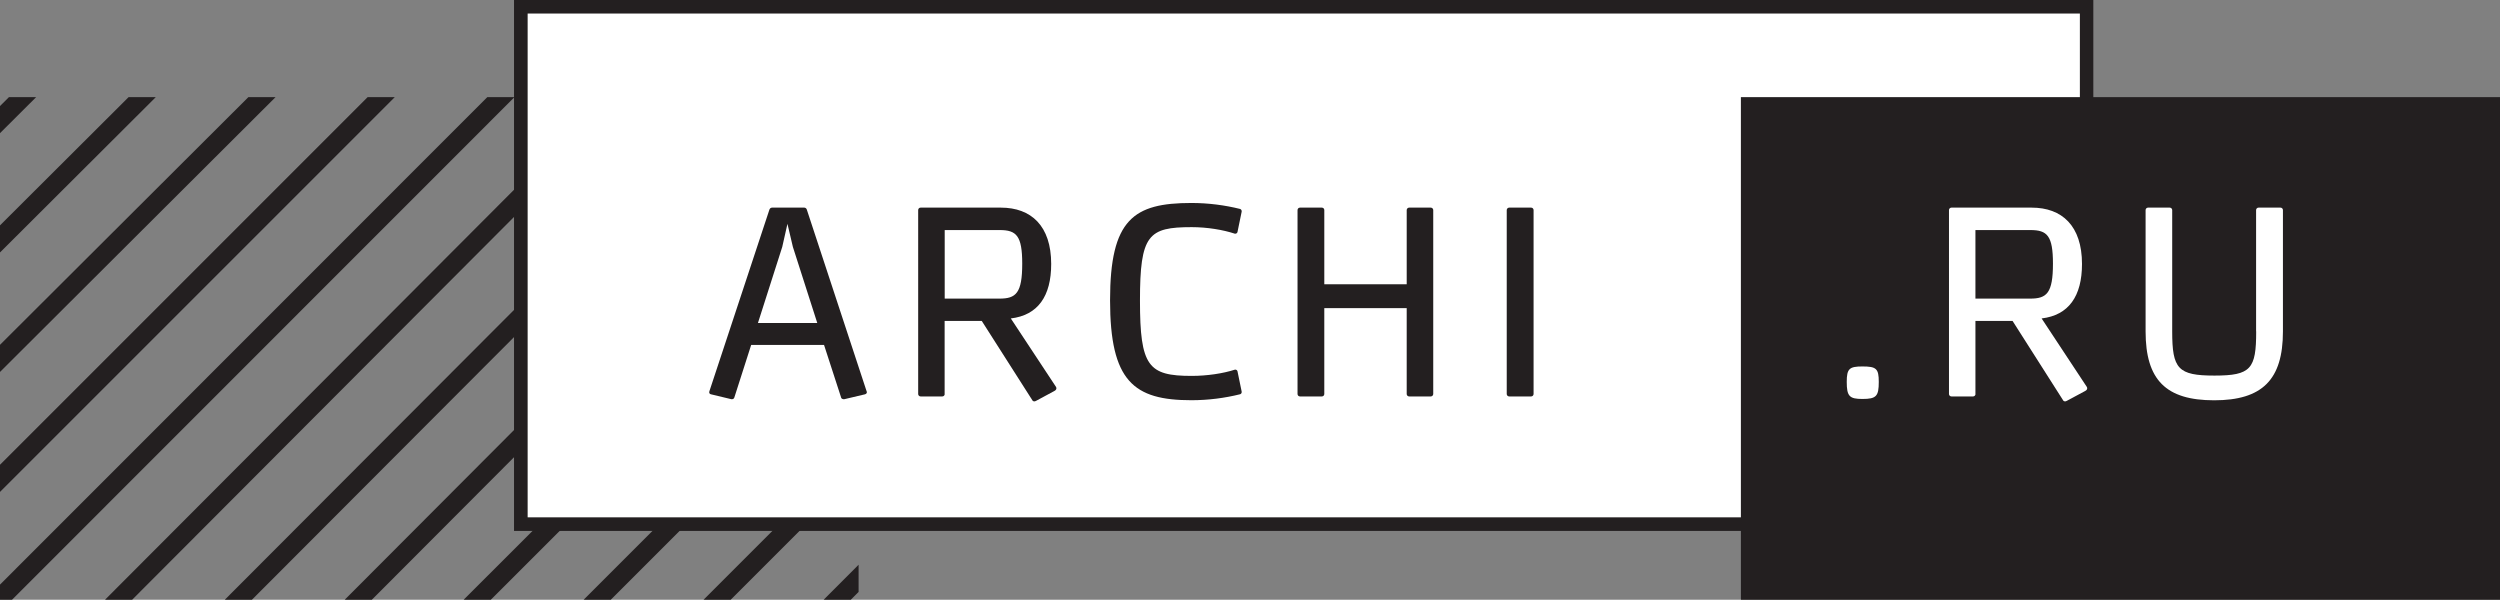 <?xml version="1.0" encoding="UTF-8"?> <svg xmlns="http://www.w3.org/2000/svg" xmlns:xlink="http://www.w3.org/1999/xlink" viewBox="0 0 317.64 76.2"><rect x="0" y="0" width="317.64" height="76.2" fill="#808080" stroke="none"/><defs><style>.e{fill:#fff;}.f{clip-path:url(#d);}.g{fill:none;}.h{fill:#231f20;}</style><clipPath id="d"><rect class="g" y="12.34" width="109.09" height="63.87"></rect></clipPath></defs><g id="a"></g><g id="b"><g id="c"><g><g class="f"><g><rect class="h" x="-40.98" y="53.32" width="124.87" height="2.44" transform="translate(-32.28 31.15) rotate(-45.01)"></rect><rect class="h" x="-21.53" y="49.08" width="124.88" height="2.44" transform="translate(-23.6 43.74) rotate(-45.07)"></rect><rect class="h" x="-5.2" y="47.97" width="124.88" height="2.44" transform="translate(-18.01 54.96) rotate(-45.06)"></rect><rect class="h" x="3.87" y="54.13" width="124.88" height="2.44" transform="translate(-19.7 63.21) rotate(-45.07)"></rect><rect class="h" x="-86.42" y="37.88" width="124.87" height="2.44" transform="translate(-34.6 -5.52) rotate(-44.91)"></rect><rect class="h" x="-66.97" y="33.65" width="124.87" height="2.44" transform="translate(-25.94 6.98) rotate(-44.92)"></rect><rect class="h" x="-50.64" y="32.54" width="124.87" height="2.44" transform="translate(-20.39 18.19) rotate(-44.92)"></rect><polygon class="h" points="-22.42 84.92 -24.15 83.2 64.15 -5.1 65.88 -3.38 -22.42 84.92"></polygon><rect class="h" x="23.32" y="49.89" width="124.88" height="2.44" transform="translate(-11.04 75.57) rotate(-44.98)"></rect><rect class="h" x="39.65" y="48.78" width="124.87" height="2.44" transform="translate(-5.46 86.83) rotate(-45)"></rect><rect class="h" x="54.3" y="49.35" width="124.88" height="2.44" transform="translate(-1.56 97.36) rotate(-45)"></rect><rect class="h" x="70.63" y="48.24" width="124.87" height="2.44" transform="translate(4.06 108.71) rotate(-45.06)"></rect></g></g><path class="h" d="M265.97,67.46H65.31V0h200.66V67.46Zm-197.22-3.44h193.77V3.44H68.76v60.57Z"></path><rect class="e" x="67.04" y="1.72" width="197.22" height="64.01"></rect><rect class="h" x="221.19" y="12.34" width="96.45" height="63.87"></rect><g><path class="h" d="M95.44,43.83l-2.14,6.68c-.04,.17-.24,.24-.38,.21l-2.58-.62c-.17-.03-.28-.17-.21-.38l7.61-23.03c.04-.17,.17-.31,.35-.31h4.1c.17,0,.31,.14,.34,.31l7.58,23.03c.1,.17-.04,.34-.21,.38l-2.62,.62c-.14,.03-.38-.04-.41-.21l-2.17-6.68h-9.26Zm5.3-12.46l-.69-2.93-.66,2.93-3.09,9.67h7.54l-3.1-9.67Z"></path><path class="h" d="M120.03,50.06c0,.17-.13,.31-.31,.31h-2.75c-.17,0-.31-.14-.31-.31V26.69c0-.17,.13-.31,.31-.31h10.19c3.85,0,6.4,2.31,6.4,7.16,0,4.1-1.69,6.51-5.13,6.92l5.75,8.71c.04,.07,.04,.14,.04,.18,0,.1-.07,.24-.28,.34l-2.3,1.24c-.07,.03-.14,.07-.21,.07-.14,0-.24-.07-.28-.17l-6.41-10.05h-4.72v9.29Zm0-12.12h6.96c2.1,0,2.89-.69,2.89-4.44,0-3.54-.73-4.27-2.86-4.27h-6.99v8.71Z"></path><path class="h" d="M156.89,46.97c.1-.04,.31,.04,.34,.2l.51,2.48c.07,.21,0,.38-.17,.44-1.93,.48-4.03,.76-6.2,.76-7.33,0-10.33-2.41-10.33-12.7s2.99-12.36,10.33-12.36c2.17,0,4.27,.28,6.2,.76,.17,.07,.24,.24,.17,.45l-.51,2.48c-.03,.17-.24,.24-.34,.21-1.48-.49-3.51-.83-5.48-.83-5.51,0-6.57,.96-6.57,9.33s1.06,9.57,6.57,9.57c1.96,0,4-.31,5.48-.79Z"></path><path class="h" d="M182.1,50.06c0,.17-.14,.31-.31,.31h-2.75c-.17,0-.31-.14-.31-.31v-10.91h-10.47v10.91c0,.17-.13,.31-.31,.31h-2.78c-.18,0-.31-.14-.31-.31V26.69c0-.17,.13-.31,.31-.31h2.78c.18,0,.31,.14,.31,.31v9.43h10.47v-9.43c0-.17,.14-.31,.31-.31h2.75c.17,0,.31,.14,.31,.31v23.37Z"></path><path class="h" d="M194.85,50.06c0,.17-.14,.31-.31,.31h-2.79c-.17,0-.31-.14-.31-.31V26.69c0-.17,.14-.31,.31-.31h2.79c.17,0,.31,.14,.31,.31v23.37Z"></path></g><g><path class="e" d="M238.71,48.52c0,1.82-.31,2.17-2.07,2.17-1.66,0-2-.34-2-2.17,0-1.69,.34-1.96,2-1.96,1.76,0,2.07,.28,2.07,1.96Z"></path><path class="e" d="M251,50.06c0,.17-.14,.31-.31,.31h-2.75c-.17,0-.31-.14-.31-.31V26.69c0-.17,.14-.31,.31-.31h10.19c3.86,0,6.4,2.31,6.4,7.16,0,4.1-1.69,6.51-5.13,6.92l5.75,8.71c.04,.07,.04,.14,.04,.18,0,.1-.07,.24-.28,.34l-2.31,1.24c-.07,.03-.14,.07-.21,.07-.13,0-.24-.07-.28-.17l-6.4-10.05h-4.72v9.29Zm0-12.12h6.95c2.1,0,2.89-.69,2.89-4.44,0-3.54-.72-4.27-2.86-4.27h-6.99v8.71Z"></path><path class="e" d="M286.65,42.11v-15.42c0-.17,.14-.31,.31-.31h2.79c.17,0,.31,.14,.31,.31v15.42c0,6.13-2.62,8.75-8.74,8.75s-8.71-2.58-8.71-8.75v-15.42c0-.17,.14-.31,.31-.31h2.76c.17,0,.31,.14,.31,.31v15.42c0,4.75,.72,5.61,5.37,5.61s5.3-.86,5.3-5.61Z"></path></g></g></g></g></svg> 